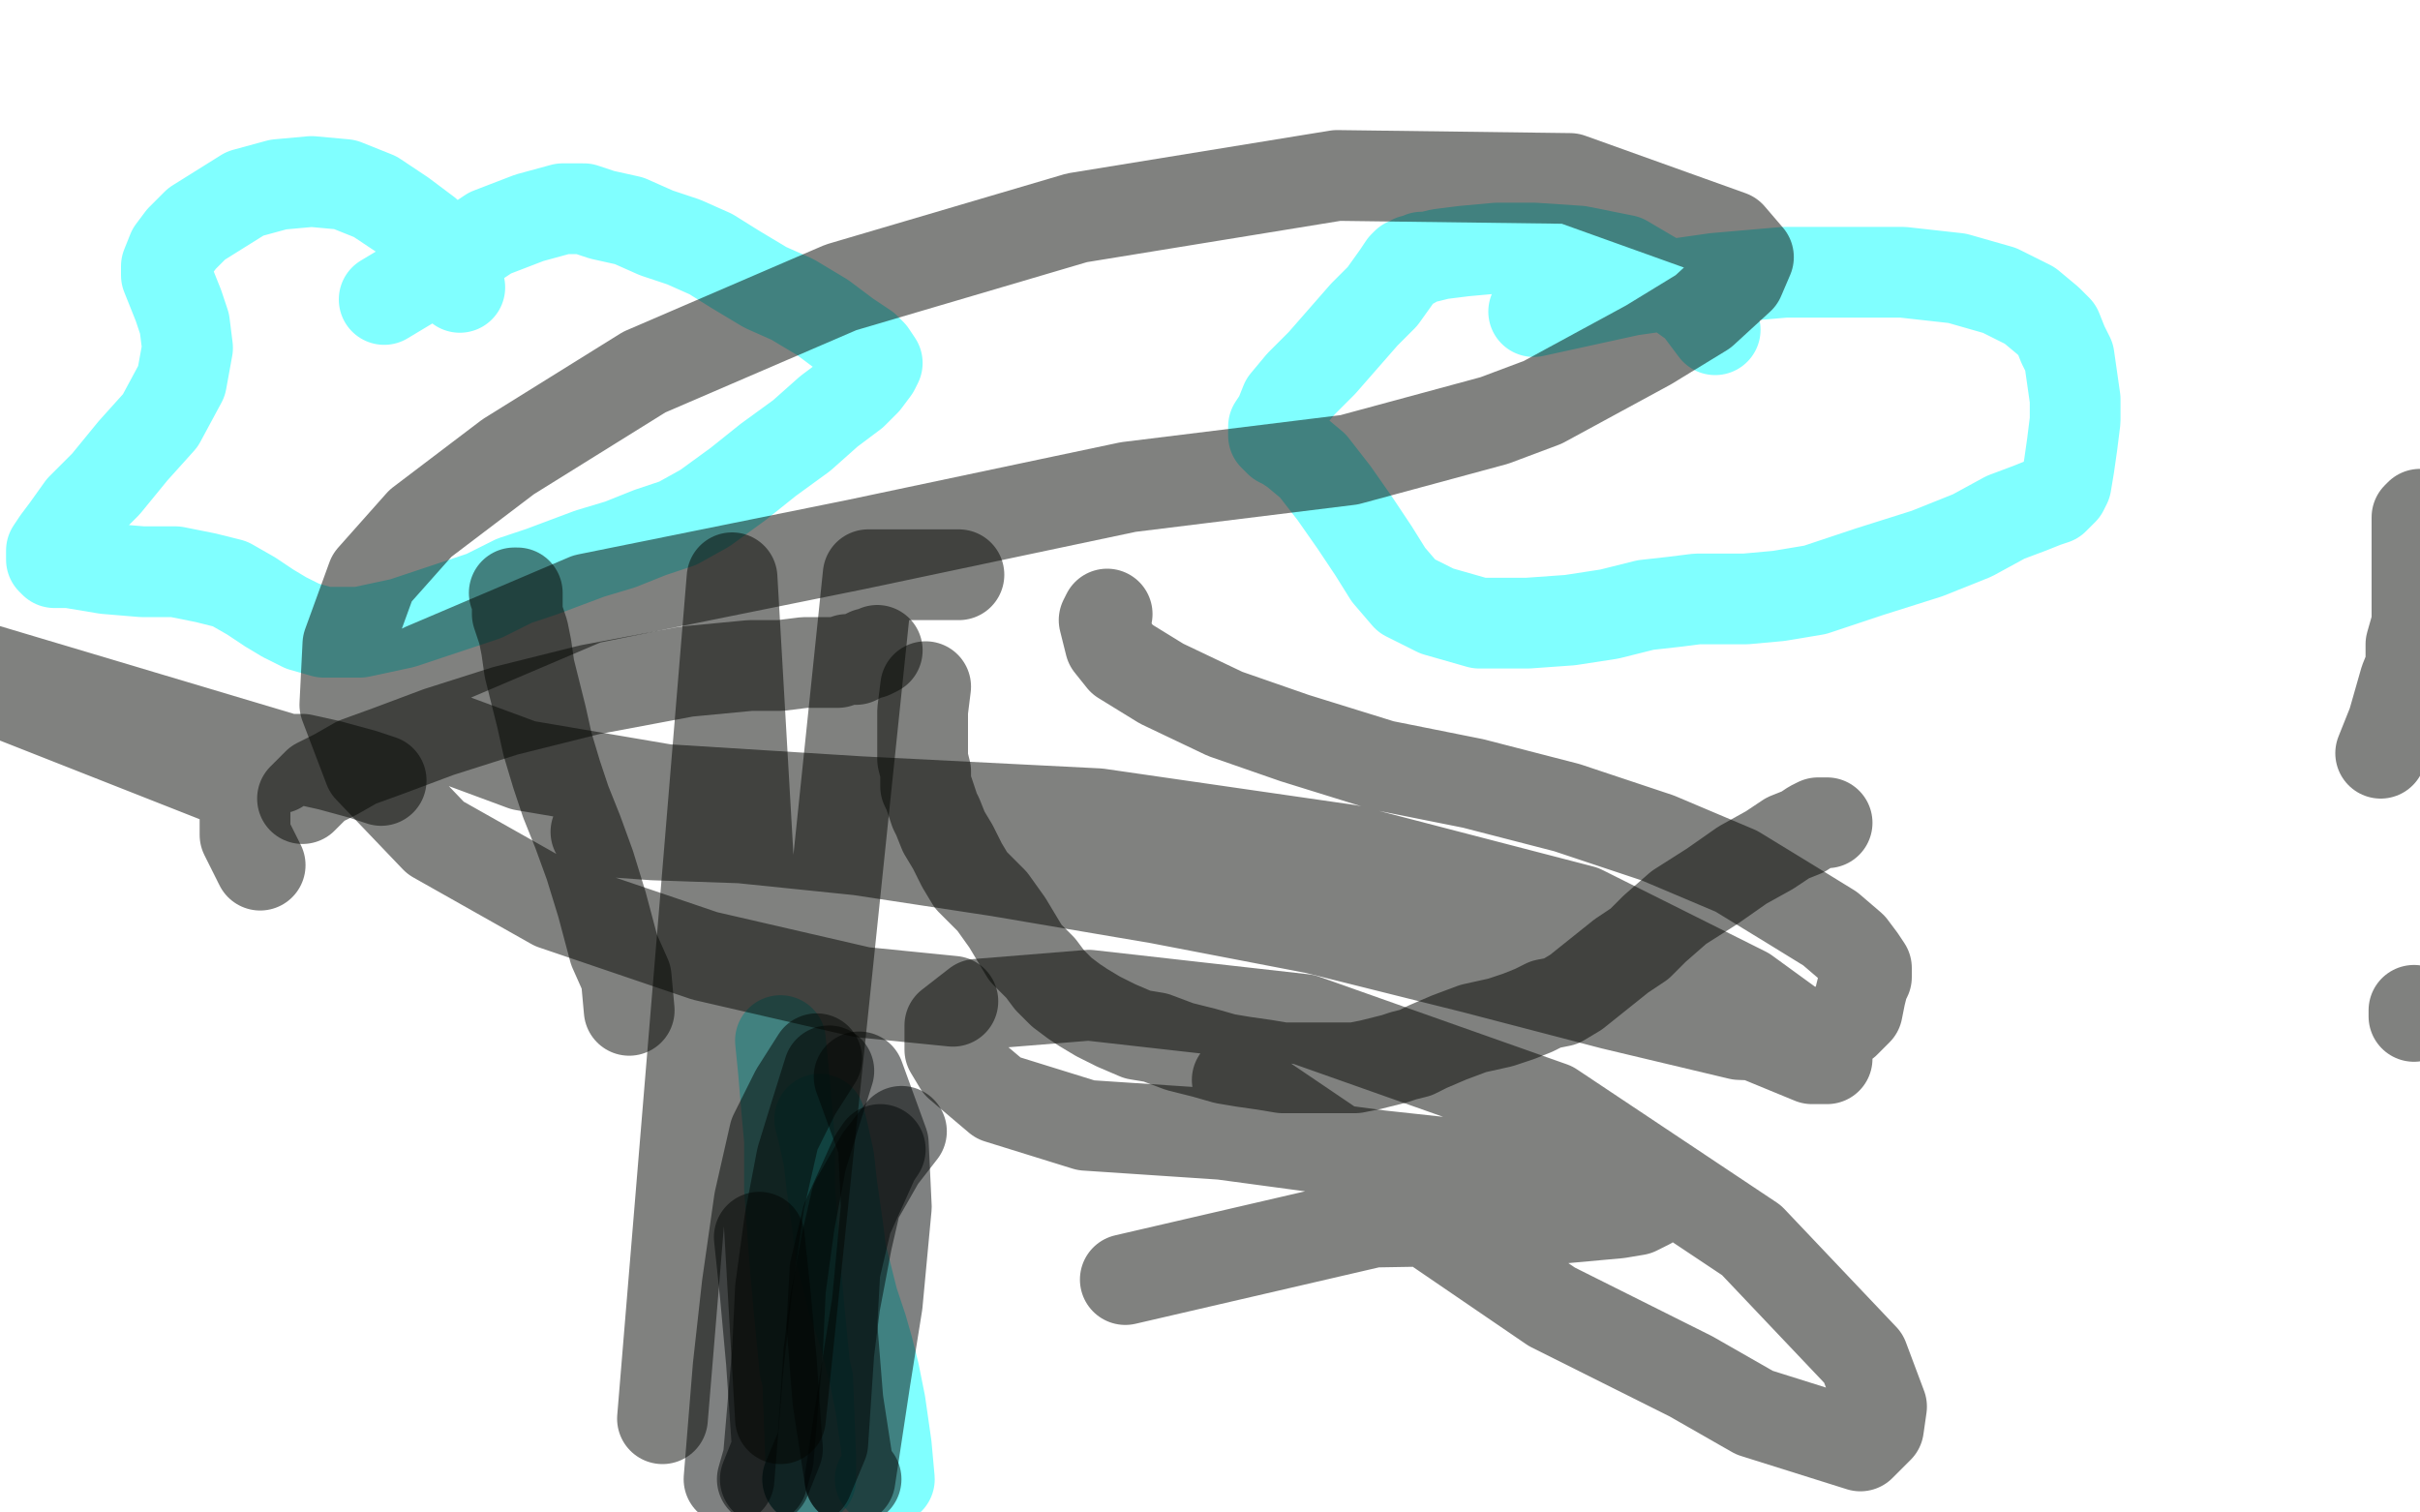 <?xml version="1.0" standalone="no"?>
<!DOCTYPE svg PUBLIC "-//W3C//DTD SVG 1.1//EN"
"http://www.w3.org/Graphics/SVG/1.1/DTD/svg11.dtd">

<svg width="800" height="500" version="1.1" xmlns="http://www.w3.org/2000/svg" xmlns:xlink="http://www.w3.org/1999/xlink" style="stroke-antialiasing: false"><desc>This SVG has been created on https://colorillo.com/</desc><rect x='0' y='0' width='800' height='500' style='fill: rgb(255,255,255); stroke-width:0' /><polyline points="258,344 259,354 259,354 260,366 260,366 261,377 261,377 261,393 261,393 262,407 262,407 263,420 263,420 264,431 266,452 267,456 268,482 268,486 268,489 267,489 267,489" style="fill: none; stroke: #03ffff; stroke-width: 30; stroke-linejoin: round; stroke-linecap: round; stroke-antialiasing: false; stroke-antialias: 0; opacity: 0.5"/>
<polyline points="271,370 272,374 272,374 274,383 274,383 275,392 275,392 276,399 276,399 277,406 277,406 278,414 278,414 280,422 282,430 285,439 287,446 289,454 291,464 293,478 294,489 291,489" style="fill: none; stroke: #03ffff; stroke-width: 30; stroke-linejoin: round; stroke-linecap: round; stroke-antialiasing: false; stroke-antialias: 0; opacity: 0.5"/>
<polyline points="152,95 150,89 150,89 147,83 147,83 141,77 141,77 133,71 133,71 124,65 124,65 114,61 114,61 103,60 92,61 81,64 73,69 65,74 60,79 57,83 55,88 55,91 57,96 59,101 61,107 62,115 60,126 53,139 44,149 35,160 27,168 22,175 19,179 17,182 17,184 17,185 18,186 23,186 35,188 47,189 58,189 68,191 76,193 83,197 89,201 94,204 100,207 107,209 119,209 133,206 148,201 160,197 170,192 179,189 187,186 195,183 205,180 215,176 224,173 233,168 244,160 254,152 265,144 274,136 282,130 286,126 289,122 290,120 288,117 286,115 280,111 272,105 262,99 253,95 243,89 235,84 226,80 217,77 208,73 199,71 193,69 186,69 175,72 162,77 147,87 127,99" style="fill: none; stroke: #03ffff; stroke-width: 30; stroke-linejoin: round; stroke-linecap: round; stroke-antialiasing: false; stroke-antialias: 0; opacity: 0.5"/>
<polyline points="567,109 561,101 561,101 554,96 554,96 537,86 537,86 522,83 522,83 507,82 507,82 495,82 495,82 484,83 476,84 472,85 470,85 468,86 467,86 467,87 465,87 464,88 462,91 457,98 451,104 444,112 437,120 430,127 425,133 423,138 421,141 421,144 423,146 425,147 428,149 434,154 441,163 448,173 454,182 459,190 465,197 475,202 489,206 505,206 519,205 532,203 544,200 553,199 561,198 568,198 577,198 588,197 600,195 618,189 637,183 652,177 663,171 671,168 676,166 679,165 681,163 682,162 683,160 684,154 685,147 686,139 686,132 685,125 684,118 682,114 680,109 677,106 671,101 661,96 647,92 629,90 611,90 590,90 567,92 539,96 507,103" style="fill: none; stroke: #03ffff; stroke-width: 30; stroke-linejoin: round; stroke-linecap: round; stroke-antialiasing: false; stroke-antialias: 0; opacity: 0.5"/>
<polyline points="251,409 253,428 253,428 254,439 254,439 255,450 255,450 257,479 257,479 253,489 253,489" style="fill: none; stroke: #010404; stroke-width: 30; stroke-linejoin: round; stroke-linecap: round; stroke-antialiasing: false; stroke-antialias: 0; opacity: 0.5"/>
<polyline points="298,374 291,383 291,383 283,397 283,397 280,410 280,410 276,431 276,431 274,447 274,447 272,477 272,477 267,489" style="fill: none; stroke: #010404; stroke-width: 30; stroke-linejoin: round; stroke-linecap: round; stroke-antialiasing: false; stroke-antialias: 0; opacity: 0.5"/>
<polyline points="291,380 289,383 289,383 280,403 280,403 276,420 276,420 275,438 275,438 277,463 277,463 281,489 281,489 283,489 283,489" style="fill: none; stroke: #010404; stroke-width: 30; stroke-linejoin: round; stroke-linecap: round; stroke-antialiasing: false; stroke-antialias: 0; opacity: 0.5"/>
<polyline points="274,354 269,370 269,370 265,383 265,383 261,404 261,404 258,426 258,426 257,447 257,447 254,482 254,482 252,489 252,489" style="fill: none; stroke: #010404; stroke-width: 30; stroke-linejoin: round; stroke-linecap: round; stroke-antialiasing: false; stroke-antialias: 0; opacity: 0.5"/>
<polyline points="270,350 263,361 263,361 256,375 256,375 251,397 251,397 247,425 247,425 244,452 244,452 241,489 241,489" style="fill: none; stroke: #010404; stroke-width: 30; stroke-linejoin: round; stroke-linecap: round; stroke-antialiasing: false; stroke-antialias: 0; opacity: 0.5"/>
<polyline points="284,356 292,378 292,378 293,399 293,399 290,431 290,431 286,456 286,456 281,489 281,489" style="fill: none; stroke: #010404; stroke-width: 30; stroke-linejoin: round; stroke-linecap: round; stroke-antialiasing: false; stroke-antialias: 0; opacity: 0.5"/>
<polyline points="306,227 305,235 305,235 305,241 305,241 305,246 305,246 305,251 305,251 306,255 306,255 306,257 306,257 306,260 307,262 309,268 310,270 312,275 315,280 318,286 321,291 324,294 328,298 333,305 339,315 344,320 347,324 351,328 355,331 358,333 363,336 369,339 376,342 382,343 390,346 398,348 405,350 411,351 418,352 424,353 430,353 436,353 442,353 448,353 453,352 457,351 461,350 464,349 468,348 472,346 479,343 487,340 496,338 502,336 507,334 511,332 516,331 521,328 526,324 531,320 536,316 542,312 547,307 555,300 566,293 576,286 585,281 591,277 596,275 599,273 601,272 603,272 604,272" style="fill: none; stroke: #020401; stroke-width: 30; stroke-linejoin: round; stroke-linecap: round; stroke-antialiasing: false; stroke-antialias: 0; opacity: 0.5"/>
<polyline points="290,215 288,216 288,216 287,216 287,216 285,217 285,217 283,218 283,218 280,218 280,218 277,219 277,219 272,219 266,219 258,220 248,220 227,222 195,228 167,235 145,242 129,248 118,252 111,256 105,259 100,264" style="fill: none; stroke: #020401; stroke-width: 30; stroke-linejoin: round; stroke-linecap: round; stroke-antialiasing: false; stroke-antialias: 0; opacity: 0.5"/>
<polyline points="86,286 84,282 84,282 81,276 81,276 81,272 81,272 81,268 81,268 81,265 81,265 81,264 81,264 82,261 82,261 -50,209 -50,209 84,259 84,259 -50,209 84,257 -50,209 86,257 -50,209 87,256 -50,209 89,255 -50,209 90,254 -50,209 92,254 -49,208 93,253 -49,208 95,251 98,251 100,251 109,253 120,256 126,258" style="fill: none; stroke: #020401; stroke-width: 30; stroke-linejoin: round; stroke-linecap: round; stroke-antialiasing: false; stroke-antialias: 0; opacity: 0.5"/>
<polyline points="208,334 207,323 207,323 203,314 203,314 199,299 199,299 195,286 195,286 191,275 191,275 187,265 187,265 184,256 181,246 179,237 177,229 175,221 174,214 173,209 172,206 171,203 171,200 171,198 171,197 171,197 171,196 170,196" style="fill: none; stroke: #020401; stroke-width: 30; stroke-linejoin: round; stroke-linecap: round; stroke-antialiasing: false; stroke-antialias: 0; opacity: 0.5"/>
<polyline points="366,203 365,205 365,205 366,209 366,209 367,213 367,213 371,218 371,218 384,226 384,226 405,236 405,236 428,244 457,253 487,259 518,267 548,277 574,288 592,299 605,307 612,313 615,317 617,320 617,323 616,325 615,329 614,334 610,338 600,343 575,342 533,332 487,320 435,307 383,297 330,288 284,281 245,277 216,276 202,275 197,275 198,274 203,272 226,271 272,272 322,275 377,283 433,294 492,310 543,329 582,343 599,350 604,350 604,348 599,344 577,328 523,301 446,281 363,269 284,265 220,261 173,253 146,243 133,233 132,227 140,221 194,198 283,180 373,161 446,152 494,139 510,133 545,114 563,103 575,92 578,85 572,78 519,59 442,58 356,72 278,95 213,123 168,151 139,173 123,191 115,213 114,233 122,254 144,277 183,299 233,316 285,328 315,331" style="fill: none; stroke: #020401; stroke-width: 30; stroke-linejoin: round; stroke-linecap: round; stroke-antialiasing: false; stroke-antialias: 0; opacity: 0.5"/>
<polyline points="798,336 798,334 798,334" style="fill: none; stroke: #020401; stroke-width: 30; stroke-linejoin: round; stroke-linecap: round; stroke-antialiasing: false; stroke-antialias: 0; opacity: 0.5"/>
<polyline points="787,249 791,239 791,239 793,232 793,232 795,225 795,225 797,220 797,220 797,213 797,213 799,206 799,206 799,200 799,193 799,186 799,180 799,177 799,174 799,173 799,172 799,171 799,171 800,170" style="fill: none; stroke: #020401; stroke-width: 30; stroke-linejoin: round; stroke-linecap: round; stroke-antialiasing: false; stroke-antialias: 0; opacity: 0.5"/>
<polyline points="317,190 287,190 287,190 258,469 258,469 242,191 242,191 219,469" style="fill: none; stroke: #020401; stroke-width: 30; stroke-linejoin: round; stroke-linecap: round; stroke-antialiasing: false; stroke-antialias: 0; opacity: 0.5"/>
<polyline points="409,357 411,359 411,359 442,380 442,380 472,404 472,404 513,432 513,432 559,455 559,455 580,467 580,467 615,478 621,472 622,465 616,449 579,410 513,366 431,337 360,329 323,332 314,339 314,347 317,352 330,363 359,372 404,375 456,382 502,387 531,393 543,396 545,398 541,400 535,401 513,403 454,404 372,423" style="fill: none; stroke: #020401; stroke-width: 30; stroke-linejoin: round; stroke-linecap: round; stroke-antialiasing: false; stroke-antialias: 0; opacity: 0.5"/>
</svg>
